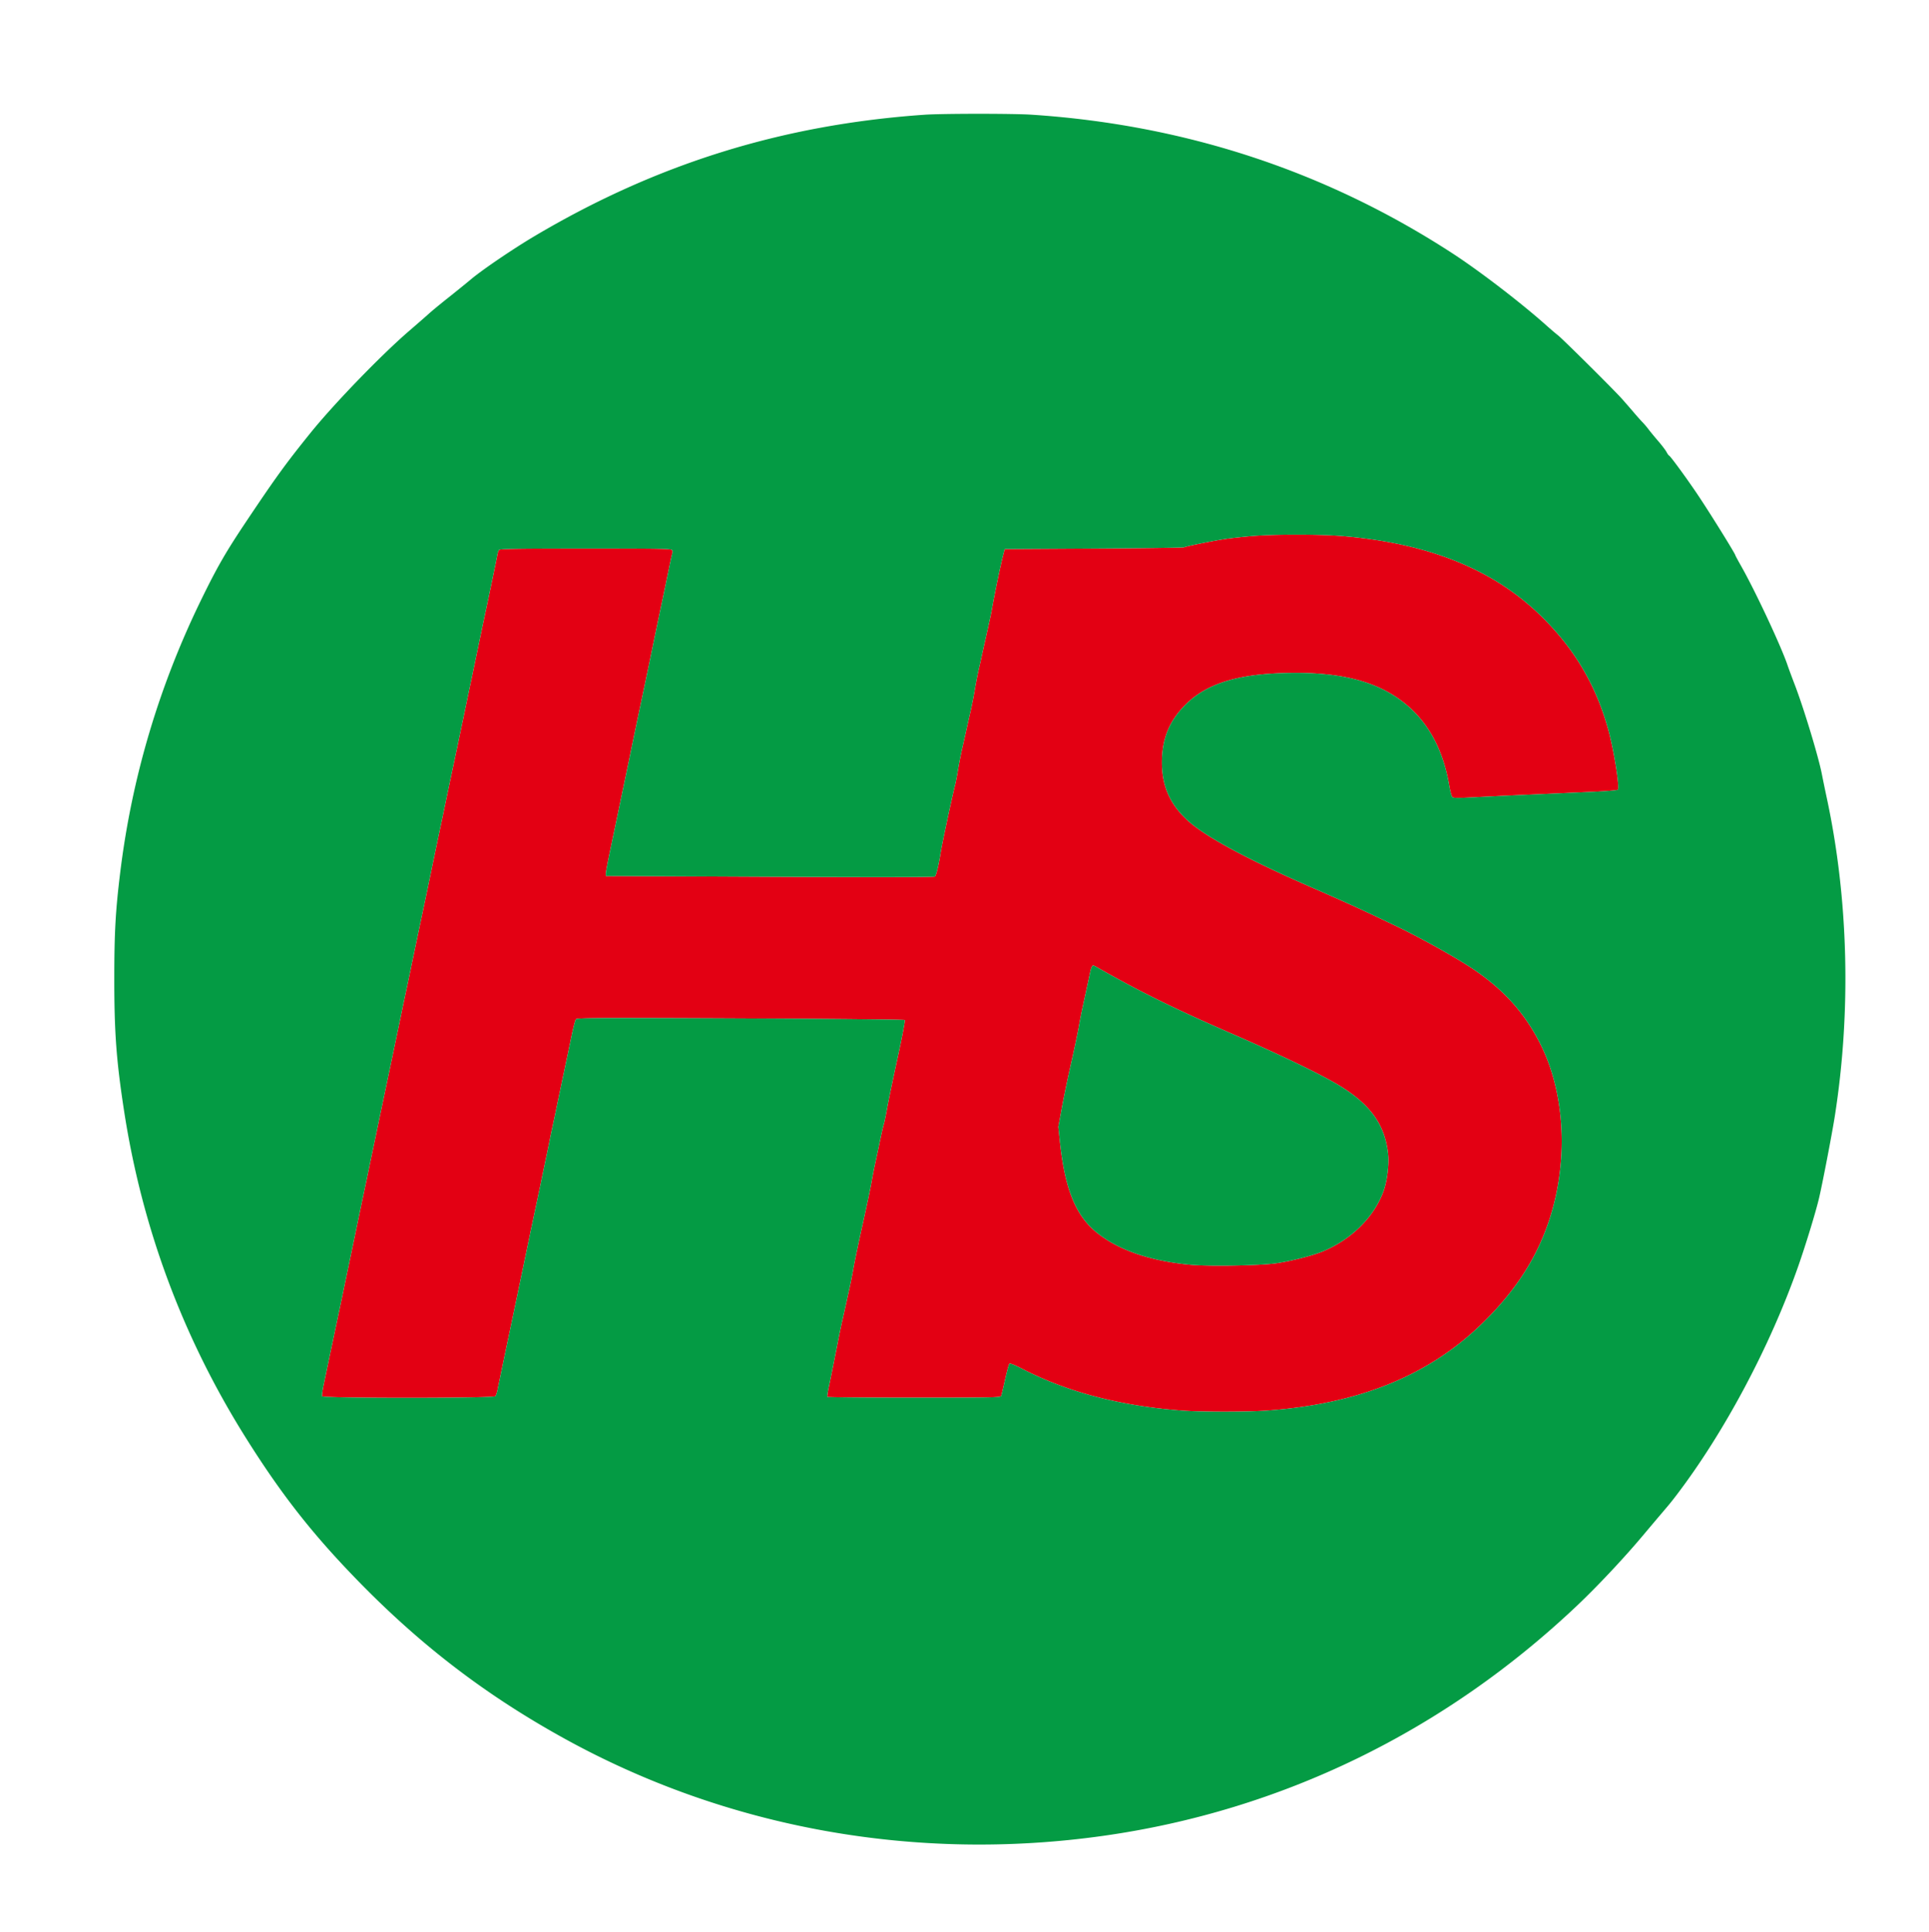 <?xml version="1.0" encoding="UTF-8"?>
<svg data-bbox="105.637 105.184 1600.1 1599.85" viewBox="0 0 1783 1786" height="1786" width="1783" xmlns="http://www.w3.org/2000/svg" data-type="color">
    <g>
        <path fill-rule="evenodd" fill="#e30013" d="M1156.5 495.523c-7.7.686-17.825 1.776-22.5 2.423-10.276 1.42-38.104 6.986-39.5 7.9-.55.36-38.096.879-83.435 1.154l-82.435.5-1.293 5c-2.45 9.473-7.721 34.719-10.44 50-.998 5.608-2.444 12.345-6.87 32-.991 4.4-2.276 10.25-2.855 13a591 591 0 0 1-2.592 11.5c-.846 3.575-2.451 11.854-3.567 18.397s-2.879 15.543-3.917 20a1475 1475 0 0 0-3.636 16.103c-.961 4.4-2.775 12.5-4.031 18s-3.025 14.5-3.931 20-2.062 11.575-2.567 13.5c-2.522 9.619-12.34 55.568-13.461 63-1.617 10.722-4.074 21.004-5.314 22.244-.604.604-56.668.681-152.555.212L560 809.714v-2.275c0-1.251 1.589-9.85 3.532-19.107A27527 27527 0 0 0 570.085 757c1.661-7.975 5.041-24.175 7.51-36 2.47-11.825 5.129-24.65 5.909-28.5 1.368-6.75 6.402-30.79 12.564-60 1.624-7.7 3.828-18.275 4.898-23.5a9149 9149 0 0 1 11.032-53c1.687-7.975 4.446-21.25 6.131-29.5 1.684-8.25 3.246-15.297 3.47-15.66s.133-1.375-.203-2.25c-.55-1.435-8.341-1.59-79.881-1.59-62.218 0-79.485.269-80.267 1.25-.548.688-1.222 2.6-1.497 4.25-.579 3.474-7.497 36.817-11.723 56.5a7179 7179 0 0 0-5.02 24c-2.229 10.725-5.375 25.8-6.991 33.5s-5.188 24.8-7.939 38-6.863 32.775-9.139 43.5a9727 9727 0 0 0-7.045 33.5c-1.598 7.7-3.337 16.025-3.863 18.5a8803 8803 0 0 0-10.035 48 5257 5257 0 0 1-5.414 26c-5.005 23.635-11.721 55.652-12.586 60-.492 2.475-2.29 11.025-3.996 19s-3.51 16.525-4.009 19-2.747 13.275-4.995 24-5.407 25.8-7.018 33.5c-1.612 7.7-4.305 20.525-5.986 28.5s-3.987 19-5.124 24.5c-1.138 5.5-2.878 13.825-3.868 18.5s-2.726 13-3.858 18.5-3.019 14.5-4.192 20-3.859 18.325-5.969 28.5a35488 35488 0 0 1-8.959 43c-2.816 13.475-5.54 26.525-6.052 29s-2.264 10.8-3.893 18.5a25528 25528 0 0 0-13.011 61.939c-1.022 4.917-1.632 9.529-1.355 10.25.757 1.973 158.526 1.935 160.164-.038.616-.742 1.556-3.555 2.09-6.25 1.057-5.333 6.54-31.624 13.016-62.401a8310 8310 0 0 0 5.024-24c.507-2.475 2.295-11.025 3.973-19a5192 5192 0 0 0 4.991-24 3974 3974 0 0 1 5.017-24c5.665-26.696 7.085-33.442 9.156-43.5 1.132-5.5 2.919-14.05 3.971-19s2.343-11.25 2.869-14 1.884-9.275 3.019-14.5a1694 1694 0 0 0 3.592-17c.841-4.125 3.717-17.85 6.391-30.5s6.071-28.85 7.547-36c1.477-7.15 3.199-13.634 3.827-14.41.978-1.207 22.823-1.31 152.128-.714 83.042.382 151.349 1.059 151.795 1.505s-2.52 16.066-6.588 34.714c-4.069 18.648-8.414 39.53-9.655 46.405s-2.636 13.625-3.099 15-2.014 8.125-3.446 15a2566 2566 0 0 1-4.578 21.5c-1.085 4.95-2.622 12.825-3.416 17.5s-4.372 21.662-7.952 37.749-7.41 34.312-8.512 40.5-2.708 14.401-3.569 18.251-2.198 9.925-2.973 13.5-2.33 10.55-3.455 15.5-2.755 12.6-3.623 17c-5.654 28.675-7.723 38.984-9.334 46.5-1.001 4.675-1.628 8.838-1.392 9.25s36.354.75 80.263.75c70.649 0 79.901-.176 80.42-1.526.322-.84 1.966-7.7 3.653-15.246s3.483-14.136 3.99-14.643c.563-.563 5.121 1.251 11.704 4.658 41.798 21.633 90.91 34.466 148.281 38.745 17.249 1.287 59.375 1.287 77.5.001 84.71-6.011 149.322-31.985 198.788-79.912 35.232-34.134 56.464-69.434 67.111-111.577 12.703-50.28 8.231-105.108-11.911-146.034-14.463-29.386-34.343-51.663-63.488-71.143-15.821-10.574-49.607-29.384-71-39.527-3.025-1.435-11.125-5.292-18-8.572-15.096-7.202-35.928-16.624-57.5-26.008-59.796-26.011-98.778-46.868-115.732-61.921-17.06-15.147-24.784-32.216-24.753-54.705.031-21.864 6.813-38.353 21.975-53.421 20.485-20.358 51.264-29.169 101.896-29.169 46.594 0 79.142 9.585 103.264 30.411 20.21 17.448 33.006 42.026 38.417 73.788.872 5.116 2.128 9.862 2.792 10.548.947.979 5.183 1.036 19.674.263 10.157-.542 33.992-1.671 52.967-2.509s44.614-1.98 56.976-2.538c12.361-.558 22.885-1.424 23.387-1.926 1.901-1.901-3.455-35.857-8.682-55.037-11.055-40.572-30.655-74.171-60.723-104.097-44.432-44.223-104.363-68.658-184.958-75.41-21.004-1.76-64.579-1.744-84.5.03m-147.297 398.176c-.507.991-1.187 3.151-1.511 4.801s-2.008 9.525-3.743 17.5c-4.7 21.611-4.909 22.633-6.957 34-1.04 5.775-4.185 20.625-6.988 33s-6.594 30.604-8.425 40.508l-3.327 18.008 1.34 12.954c4.52 43.678 14.366 68.547 33.338 84.205 20.063 16.559 49.447 26.801 87.12 30.366 17.591 1.665 65.917.784 80.45-1.466 13.984-2.165 32.786-6.982 41.858-10.723 26.643-10.986 47.671-31.748 56.361-55.646 3.557-9.782 5.42-25.584 4.202-35.628-3.208-26.434-16.555-44.899-44.921-62.145-17.223-10.471-54.201-28.291-100.5-48.432-52.061-22.647-84.029-38.403-123.188-60.716-3.951-2.252-4.239-2.285-5.109-.586" data-color="1"/>
        <path fill-rule="evenodd" fill="#049b44" d="M854.5 106.054C723.185 115.183 606.788 151.43 494 218.316c-19.481 11.552-47.625 30.646-58.293 39.547-5.064 4.226-14.832 12.137-21.707 17.582-6.875 5.444-14.771 11.959-17.547 14.477s-10.981 9.685-18.235 15.928c-25.872 22.264-69.756 67.664-91.491 94.65-22.829 28.345-31.521 40.318-58.437 80.5-19.58 29.23-27.331 42.673-42.382 73.5-39.032 79.947-64.165 164.717-74.864 252.5-4.272 35.059-5.379 54.915-5.407 97-.032 50.208 1.87 76.142 8.986 122.5 16.637 108.385 54.299 209.595 112.565 302.5 33.547 53.49 62.969 90.795 106.76 135.363 57.474 58.493 116.797 103.558 188.052 142.853 150.097 82.772 324.669 114.224 498 89.721 164.107-23.199 314.515-96.263 437.357-212.458 18.801-17.784 43.366-43.892 60.667-64.479 6.703-7.975 14.277-16.951 16.831-19.946 8.711-10.213 9.81-11.557 14.764-18.054 44.316-58.116 86.524-137.462 112.506-211.5 6.974-19.873 16.333-50.525 19.296-63.198 3.227-13.801 11.929-59.03 14.489-75.302 15.286-97.186 12.676-201.033-7.401-294.5-1.417-6.6-3.459-16.5-4.537-22-3.21-16.383-16.651-60.684-25.127-82.813-2.777-7.253-5.645-14.987-6.373-17.187-5.669-17.146-29.738-68.677-43.087-92.248-2.962-5.23-5.385-9.722-5.385-9.982 0-1.322-22.653-37.823-34.301-55.27-9.826-14.718-25.596-36.327-26.886-36.84-.47-.188-1.552-1.688-2.403-3.335-.852-1.647-4.331-6.219-7.731-10.16s-7.404-8.803-8.897-10.805-3.976-4.927-5.516-6.5-5.267-5.756-8.283-9.296a870 870 0 0 0-10.896-12.5c-7.516-8.42-54.908-55.476-59.132-58.712-1.9-1.456-6.652-5.506-10.56-9-23.131-20.68-61.679-50.27-86.7-66.552-116.694-75.941-247.198-118.957-389.195-128.284-17.173-1.128-82.59-1.103-99 .038m302 389.469c-7.7.686-17.825 1.776-22.5 2.423-10.276 1.42-38.104 6.986-39.5 7.9-.55.36-38.096.879-83.435 1.154l-82.435.5-1.293 5c-2.45 9.473-7.721 34.719-10.44 50-.998 5.608-2.444 12.345-6.87 32-.991 4.4-2.276 10.25-2.855 13a591 591 0 0 1-2.592 11.5c-.846 3.575-2.451 11.854-3.567 18.397s-2.879 15.543-3.917 20a1475 1475 0 0 0-3.636 16.103c-.961 4.4-2.775 12.5-4.031 18s-3.025 14.5-3.931 20-2.062 11.575-2.567 13.5c-2.522 9.619-12.34 55.568-13.461 63-1.617 10.722-4.074 21.004-5.314 22.244-.604.604-56.668.681-152.555.212L560 809.714v-2.275c0-1.251 1.589-9.85 3.532-19.107A27527 27527 0 0 0 570.085 757c1.661-7.975 5.041-24.175 7.51-36 2.47-11.825 5.129-24.65 5.909-28.5 1.368-6.75 6.402-30.79 12.564-60 1.624-7.7 3.828-18.275 4.898-23.5a9149 9149 0 0 1 11.032-53c1.687-7.975 4.446-21.25 6.131-29.5 1.684-8.25 3.246-15.297 3.47-15.66s.133-1.375-.203-2.25c-.55-1.435-8.341-1.59-79.881-1.59-62.218 0-79.485.269-80.267 1.25-.548.688-1.222 2.6-1.497 4.25-.579 3.474-7.497 36.817-11.723 56.5a7179 7179 0 0 0-5.02 24c-2.229 10.725-5.375 25.8-6.991 33.5s-5.188 24.8-7.939 38-6.863 32.775-9.139 43.5a9727 9727 0 0 0-7.045 33.5c-1.598 7.7-3.337 16.025-3.863 18.5a8803 8803 0 0 0-10.035 48 5257 5257 0 0 1-5.414 26c-5.005 23.635-11.721 55.652-12.586 60-.492 2.475-2.29 11.025-3.996 19s-3.51 16.525-4.009 19-2.747 13.275-4.995 24-5.407 25.8-7.018 33.5c-1.612 7.7-4.305 20.525-5.986 28.5s-3.987 19-5.124 24.5c-1.138 5.5-2.878 13.825-3.868 18.5s-2.726 13-3.858 18.5-3.019 14.5-4.192 20-3.859 18.325-5.969 28.5a35488 35488 0 0 1-8.959 43c-2.816 13.475-5.54 26.525-6.052 29s-2.264 10.8-3.893 18.5a25528 25528 0 0 0-13.011 61.939c-1.022 4.917-1.632 9.529-1.355 10.25.757 1.973 158.526 1.935 160.164-.038.616-.742 1.556-3.555 2.09-6.25 1.057-5.333 6.54-31.624 13.016-62.401a8310 8310 0 0 0 5.024-24c.507-2.475 2.295-11.025 3.973-19a5192 5192 0 0 0 4.991-24 3974 3974 0 0 1 5.017-24c5.665-26.696 7.085-33.442 9.156-43.5 1.132-5.5 2.919-14.05 3.971-19s2.343-11.25 2.869-14 1.884-9.275 3.019-14.5a1694 1694 0 0 0 3.592-17c.841-4.125 3.717-17.85 6.391-30.5s6.071-28.85 7.547-36c1.477-7.15 3.199-13.634 3.827-14.41.978-1.207 22.823-1.31 152.128-.714 83.042.382 151.349 1.059 151.795 1.505s-2.52 16.066-6.588 34.714c-4.069 18.648-8.414 39.53-9.655 46.405s-2.636 13.625-3.099 15-2.014 8.125-3.446 15a2566 2566 0 0 1-4.578 21.5c-1.085 4.95-2.622 12.825-3.416 17.5s-4.372 21.662-7.952 37.749-7.41 34.312-8.512 40.5-2.708 14.401-3.569 18.251-2.198 9.925-2.973 13.5-2.33 10.55-3.455 15.5-2.755 12.6-3.623 17c-5.654 28.675-7.723 38.984-9.334 46.5-1.001 4.675-1.628 8.838-1.392 9.25s36.354.75 80.263.75c70.649 0 79.901-.176 80.42-1.526.322-.84 1.966-7.7 3.653-15.246s3.483-14.136 3.99-14.643c.563-.563 5.121 1.251 11.704 4.658 41.798 21.633 90.91 34.466 148.281 38.745 17.249 1.287 59.375 1.287 77.5.001 84.71-6.011 149.322-31.985 198.788-79.912 35.232-34.134 56.464-69.434 67.111-111.577 12.703-50.28 8.231-105.108-11.911-146.034-14.463-29.386-34.343-51.663-63.488-71.143-15.821-10.574-49.607-29.384-71-39.527-3.025-1.435-11.125-5.292-18-8.572-15.096-7.202-35.928-16.624-57.5-26.008-59.796-26.011-98.778-46.868-115.732-61.921-17.06-15.147-24.784-32.216-24.753-54.705.031-21.864 6.813-38.353 21.975-53.421 20.485-20.358 51.264-29.169 101.896-29.169 46.594 0 79.142 9.585 103.264 30.411 20.21 17.448 33.006 42.026 38.417 73.788.872 5.116 2.128 9.862 2.792 10.548.947.979 5.183 1.036 19.674.263 10.157-.542 33.992-1.671 52.967-2.509s44.614-1.98 56.976-2.538c12.361-.558 22.885-1.424 23.387-1.926 1.901-1.901-3.455-35.857-8.682-55.037-11.055-40.572-30.655-74.171-60.723-104.097-44.432-44.223-104.363-68.658-184.958-75.41-21.004-1.76-64.579-1.744-84.5.03m-147.297 398.176c-.507.991-1.187 3.151-1.511 4.801s-2.008 9.525-3.743 17.5c-4.7 21.611-4.909 22.633-6.957 34-1.04 5.775-4.185 20.625-6.988 33s-6.594 30.604-8.425 40.508l-3.327 18.008 1.34 12.954c4.52 43.678 14.366 68.547 33.338 84.205 20.063 16.559 49.447 26.801 87.12 30.366 17.591 1.665 65.917.784 80.45-1.466 13.984-2.165 32.786-6.982 41.858-10.723 26.643-10.986 47.671-31.748 56.361-55.646 3.557-9.782 5.42-25.584 4.202-35.628-3.208-26.434-16.555-44.899-44.921-62.145-17.223-10.471-54.201-28.291-100.5-48.432-52.061-22.647-84.029-38.403-123.188-60.716-3.951-2.252-4.239-2.285-5.109-.586" data-color="2"/>
    </g>
</svg>
